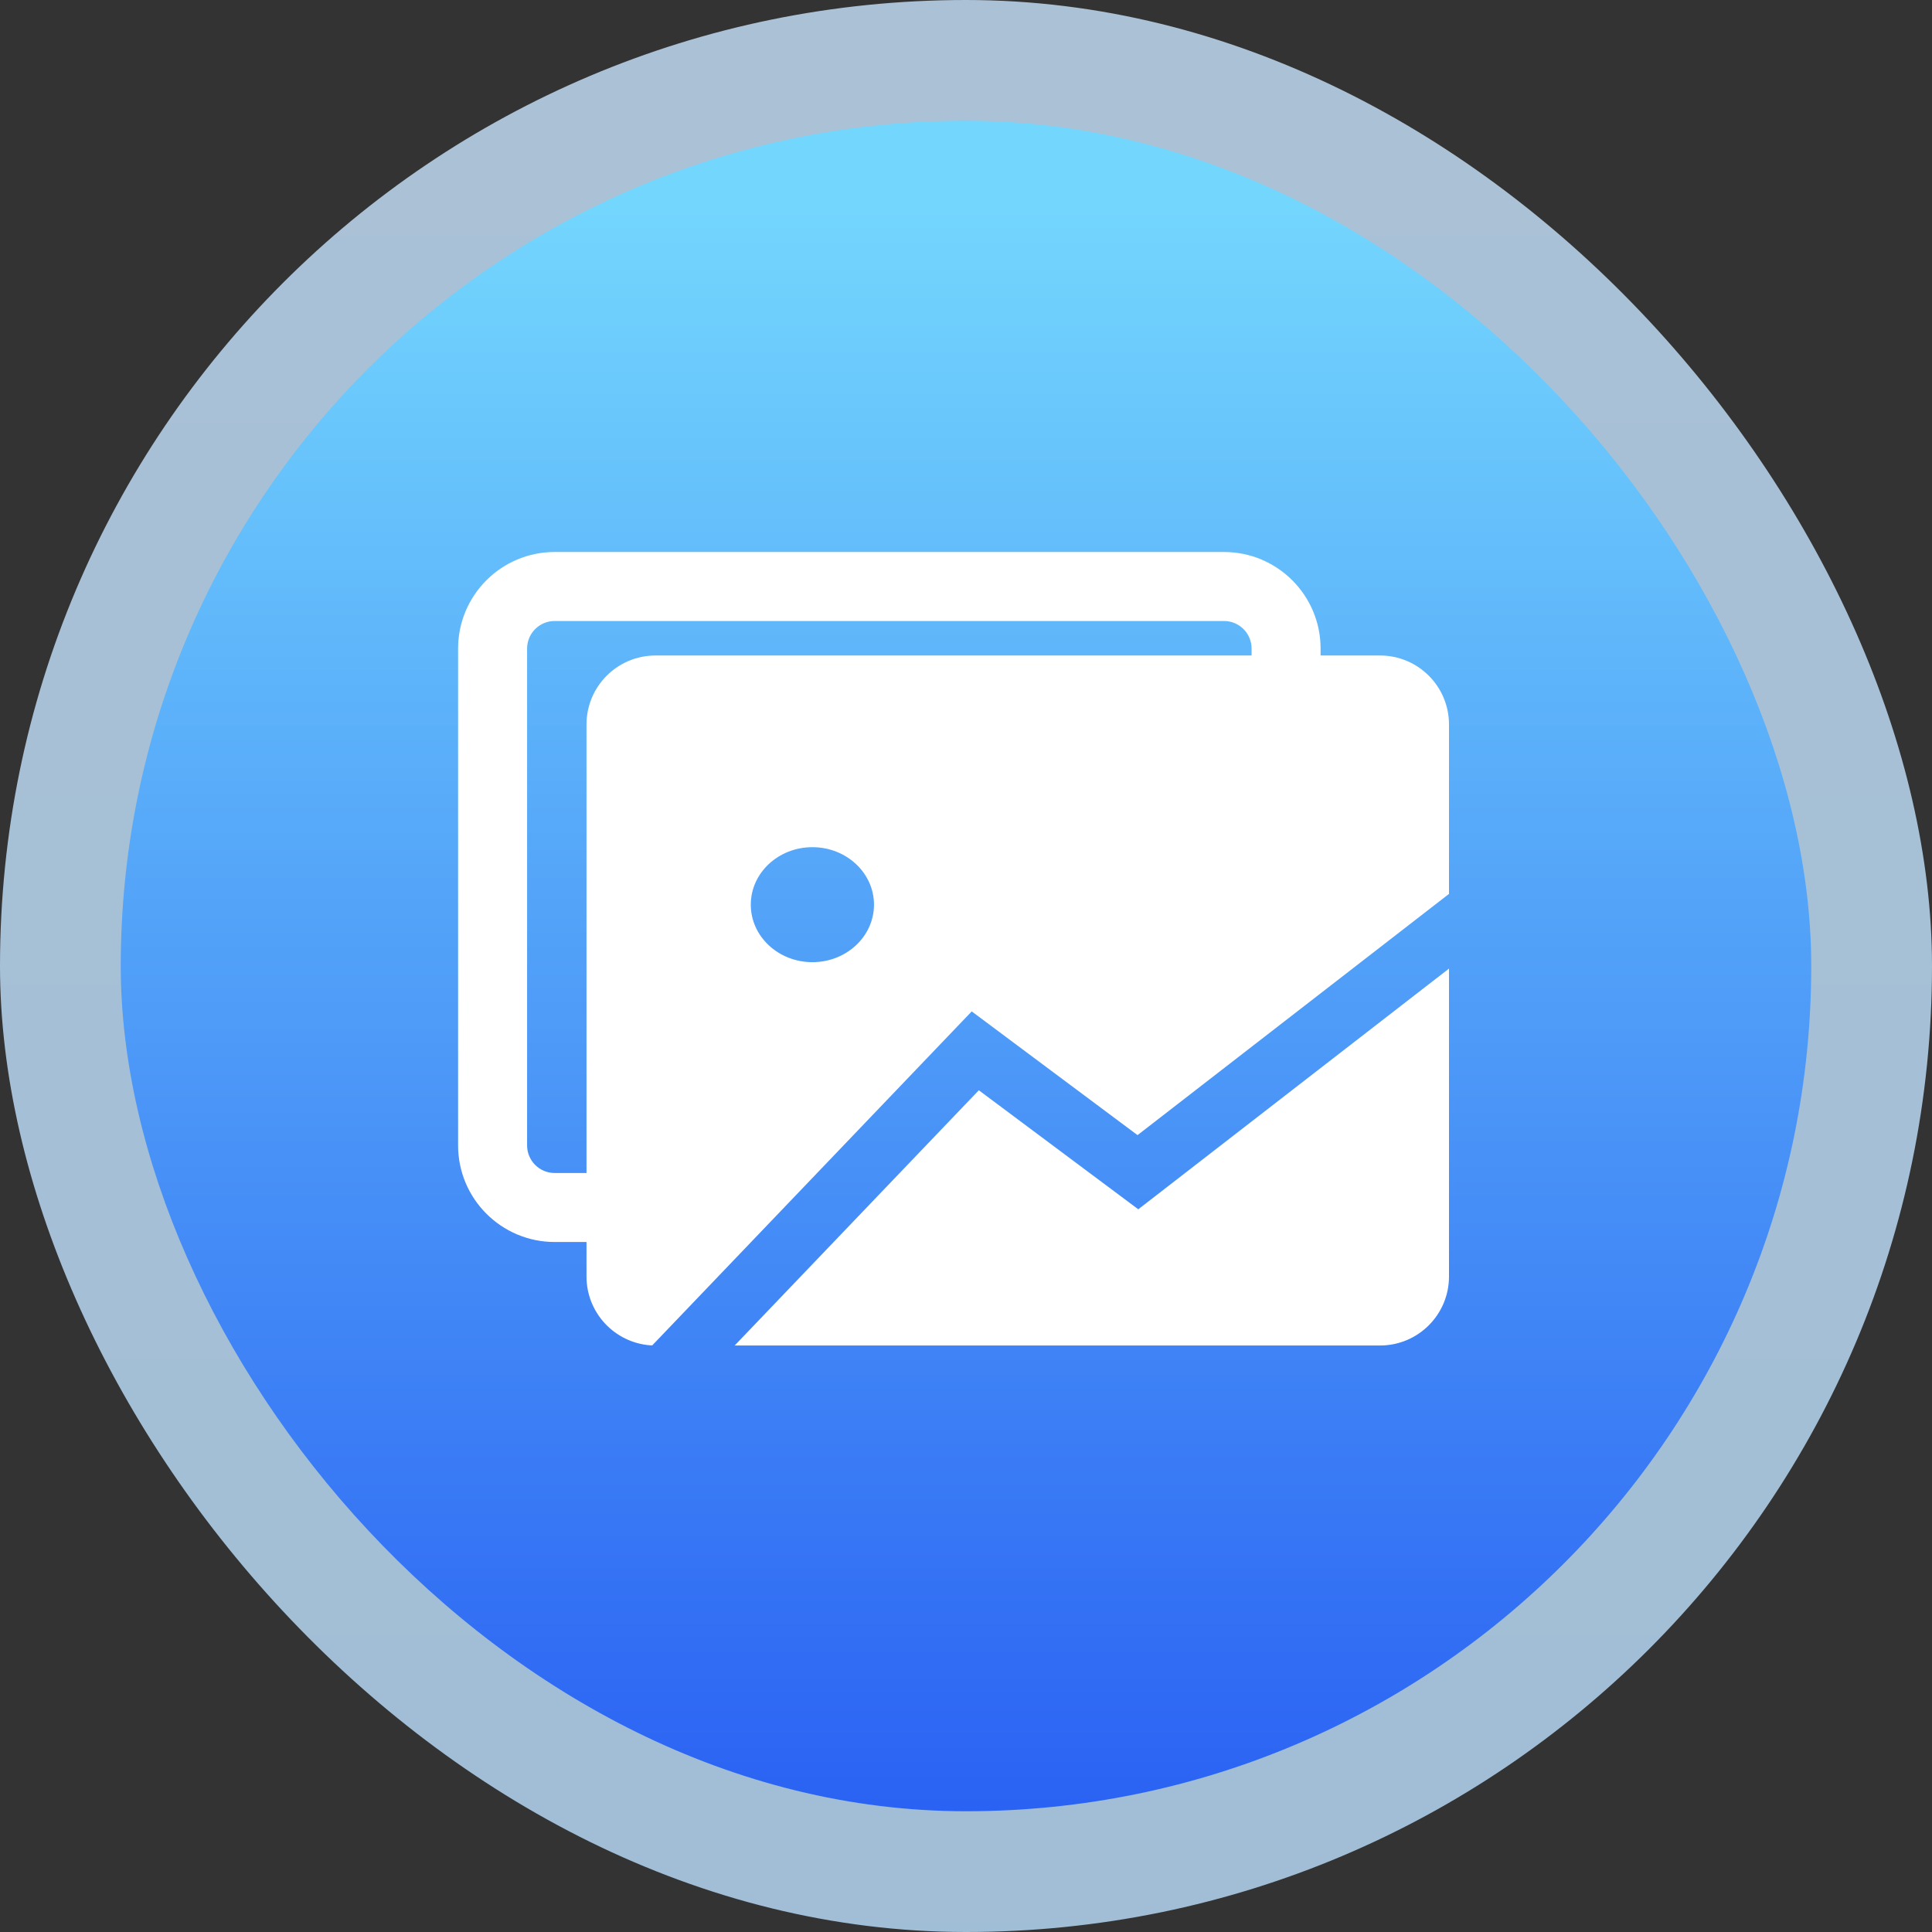 <?xml version="1.0" encoding="UTF-8"?>
<svg width="56px" height="56px" viewBox="0 0 56 56" version="1.1" xmlns="http://www.w3.org/2000/svg" xmlns:xlink="http://www.w3.org/1999/xlink">
    <rect x="0" y="0" width="56" height="56" fill="#333333" stroke="none"/>
    <title>图片-hover</title>
    <defs>
        <linearGradient x1="50%" y1="0%" x2="50%" y2="100%" id="linearGradient-1">
            <stop stop-color="#C9E5FF" offset="0%"></stop>
            <stop stop-color="#BCE1FF" offset="100%"></stop>
        </linearGradient>
        <linearGradient x1="50%" y1="5.073%" x2="50%" y2="100%" id="linearGradient-2">
            <stop stop-color="#73D6FD" offset="0%"></stop>
            <stop stop-color="#2A62F3" offset="100%"></stop>
        </linearGradient>
        <rect id="path-3" x="0" y="0" width="49" height="49" rx="24.5"></rect>
    </defs>
    <g id="首页" stroke="none" stroke-width="1" fill="none" fill-rule="evenodd">
        <g id="切图（首页、新闻中心）" transform="translate(-827, -103)">
            <g id="图片-hover" transform="translate(827, 103)">
                <g id="编组">
                    <rect id="矩形" fill="url(#linearGradient-1)" opacity="0.8" x="0" y="0" width="56" height="56" rx="28"></rect>
                    <g id="椭圆形" transform="translate(3.5, 3.5)">
                        <mask id="mask-4" fill="white">
                            <use xlink:href="#path-3"></use>
                        </mask>
                        <use id="蒙版" fill="url(#linearGradient-2)" xlink:href="#path-3"></use>
                    </g>
                </g>
                <g id="推荐手册-hover" transform="translate(12, 12)">
                    <rect id="_mockplus_fix_" x="0" y="0" width="32" height="32"></rect>
                    <rect id="_mockplus_fix_" x="0" y="0" width="32" height="32"></rect>
                    <path d="M30,16.075 L30,25 C30,26.105 29.105,27 28,27 L9.295,27 L16.372,19.602 L20.994,23.052 L30,16.075 Z M23.478,4 C25.024,4 26.278,5.254 26.278,6.8 L26.278,7 L28,7 C29.105,7 30,7.895 30,9 L30,13.91 L20.972,20.902 L16.166,17.316 L6.906,26.996 L6.851,26.995 C5.816,26.918 5,26.054 5,25 L5,24 L4.078,24 C2.531,24 1.278,22.746 1.278,21.2 L1.278,6.8 C1.278,5.254 2.531,4 4.078,4 L23.478,4 Z M23.478,6 L4.078,6 C3.636,6 3.278,6.358 3.278,6.8 L3.278,21.2 C3.278,21.642 3.636,22 4.078,22 L5,22 L5,9 C5,7.895 5.895,7 7,7 L24.278,7 L24.278,6.8 C24.278,6.358 23.92,6 23.478,6 Z M11.548,12.556 C10.561,12.556 9.762,13.302 9.762,14.222 C9.762,15.143 10.561,15.889 11.548,15.889 C12.534,15.889 13.333,15.143 13.333,14.222 C13.333,13.302 12.534,12.556 11.548,12.556 Z" id="形状结合" fill="#FFFFFF" fill-rule="nonzero"></path>
                </g>
            </g>
        </g>
    </g>
</svg>